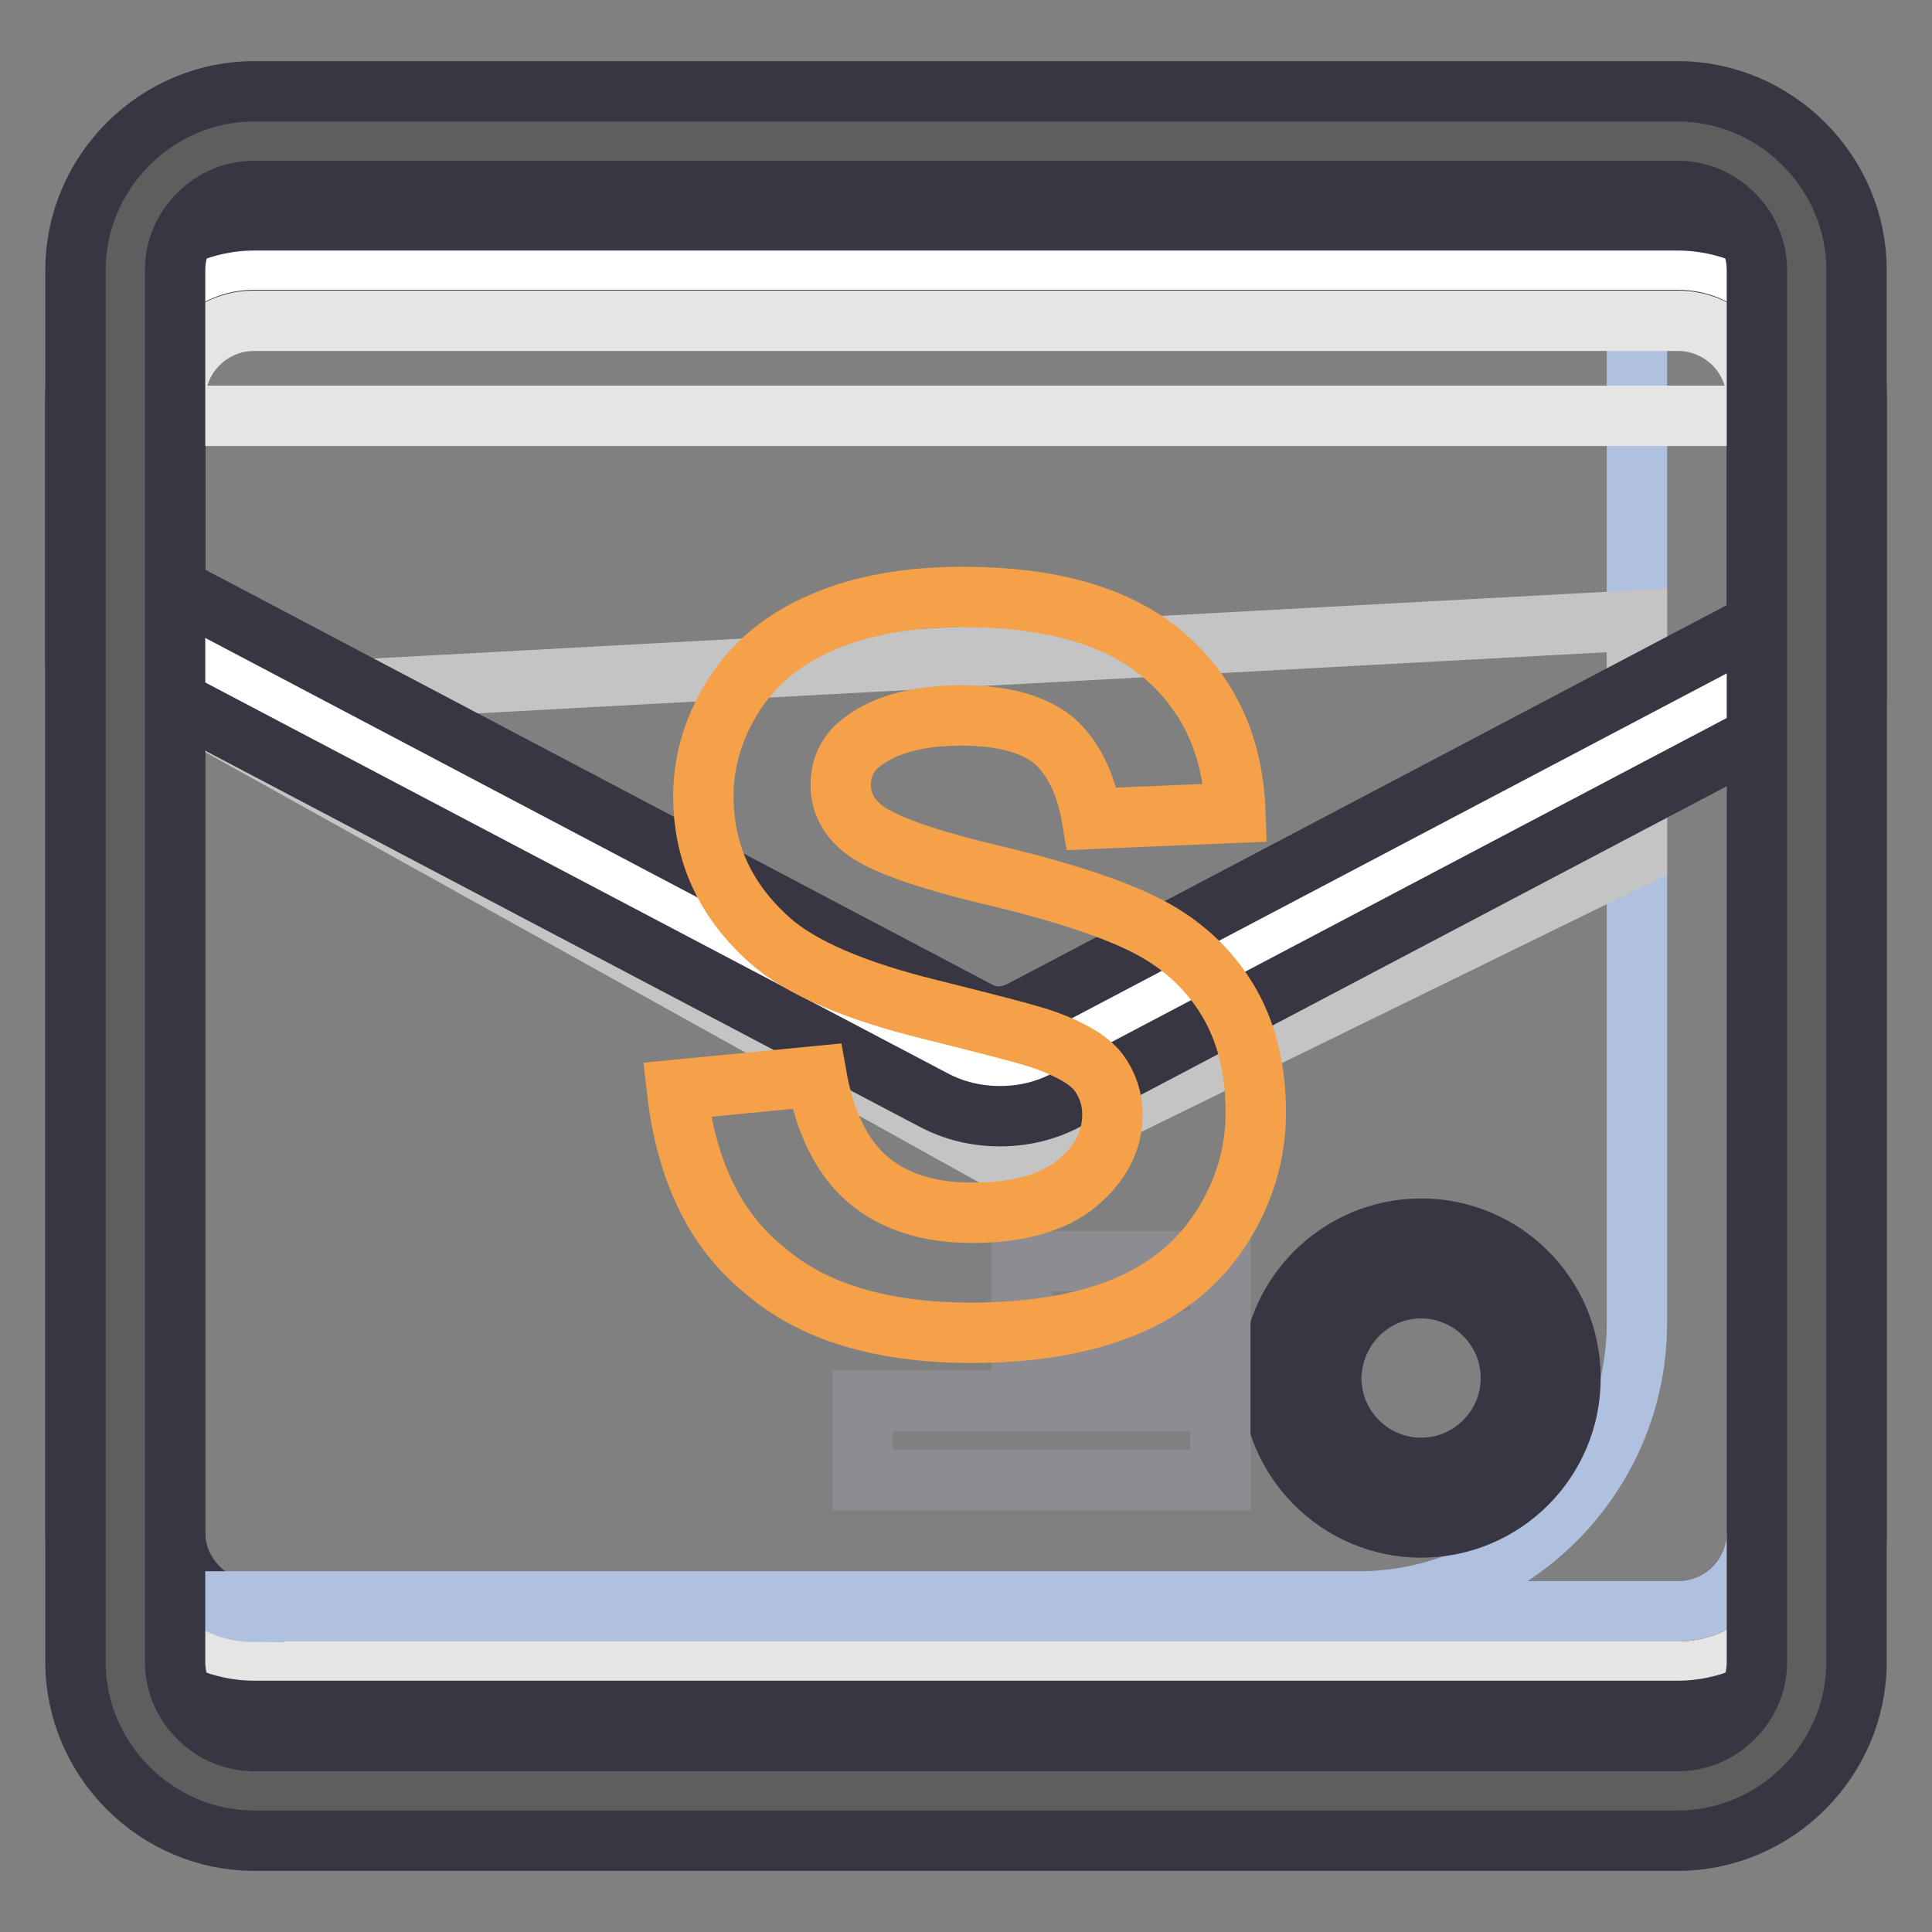 <?xml version="1.0" encoding="utf-8"?>
<!-- Svg Vector Icons : http://www.onlinewebfonts.com/icon -->
<!DOCTYPE svg PUBLIC "-//W3C//DTD SVG 1.1//EN" "http://www.w3.org/Graphics/SVG/1.1/DTD/svg11.dtd">
<svg version="1.1" xmlns="http://www.w3.org/2000/svg" xmlns:xlink="http://www.w3.org/1999/xlink" x="0px" y="0px" viewBox="0 0 256 256" enable-background="new 0 0 256 256" xml:space="preserve">
<rect x="0" y="0" width="256" height="256" fill="#808080" stroke="none"/>
<g> <path stroke-width="8" fill-opacity="0" stroke="#e5e5e4"  d="M33.7,220.2c-9.4,0-17.1-7.7-17.1-17.1V52.9c0-9.4,7.7-17.1,17.1-17.1h188.6c9.4,0,17.1,7.7,17.1,17.1 v150.1c0,9.4-7.7,17.1-17.1,17.1H33.7z"/> <path stroke-width="8" fill-opacity="0" stroke="#393644"  d="M222.3,42.4c2.8,0,5.4,1.1,7.4,3.1c2,2,3.1,4.6,3.1,7.4v150.1c0,2.8-1.1,5.4-3.1,7.4c-2,2-4.6,3.1-7.4,3.1 H33.7c-2.8,0-5.4-1.1-7.4-3.1c-2-2-3.1-4.6-3.1-7.4V52.9c0-2.8,1.1-5.4,3.1-7.4s4.6-3.1,7.4-3.1H222.3 M222.3,29.2H33.7 c-13,0-23.7,10.7-23.7,23.7v150.1c0,13,10.7,23.7,23.7,23.7h188.6c13,0,23.7-10.7,23.7-23.7V52.9C246,39.9,235.3,29.2,222.3,29.2z" /> <path stroke-width="8" fill-opacity="0" stroke="#b0c1df"  d="M33.7,213.6c-1.9,0-3.8-0.5-5.3-1.4H180c20.3,0,36.9-16.5,36.9-36.9V42.4h5.4c5.8,0,10.5,4.7,10.5,10.5 v150.1c0,5.8-4.7,10.5-10.5,10.5H33.7z"/> <path stroke-width="8" fill-opacity="0" stroke="#c4c4c5"  d="M216.9,113.4l-83.4,40.8L22.9,92.7l194-10.5V113.4z"/> <path stroke-width="8" fill-opacity="0" stroke="#ffffff"  d="M132.5,141.3c-2,0-4-0.5-5.8-1.4L16.6,81.9v-29c0-9.4,7.7-17.1,17.1-17.1h188.6c9.4,0,17.1,7.7,17.1,17.1 v33.7l-101.1,53.2C136.5,140.8,134.5,141.3,132.5,141.3z"/> <path stroke-width="8" fill-opacity="0" stroke="#393644"  d="M222.3,42.4c2.8,0,5.4,1.1,7.4,3.1c2,2,3.1,4.6,3.1,7.4v29.7L135.2,134c-0.8,0.4-1.8,0.7-2.8,0.7 c-0.9,0-1.9-0.2-2.8-0.7L23.2,77.9v-25c0-2.8,1.1-5.4,3.1-7.4s4.6-3.1,7.4-3.1H222.3 M222.3,29.2H33.7c-13,0-23.7,10.7-23.7,23.7 v33l113.6,59.8c2.8,1.5,5.8,2.2,8.9,2.2c3.1,0,6.1-0.7,8.9-2.2L246,90.6V52.9C246,39.9,235.3,29.2,222.3,29.2z"/> <path stroke-width="8" fill-opacity="0" stroke="#e65e6c"  d="M172.5,182.5c0,8.7,7.1,15.8,15.8,15.8c8.7,0,15.8-7.1,15.8-15.8c0-8.7-7.1-15.8-15.8-15.8 C179.6,166.7,172.5,173.8,172.5,182.5z"/> <path stroke-width="8" fill-opacity="0" stroke="#393644"  d="M188.3,170.7c6.5,0,11.9,5.3,11.9,11.9c0,6.5-5.3,11.9-11.9,11.9c-6.5,0-11.9-5.3-11.9-11.9 C176.5,176,181.8,170.7,188.3,170.7 M188.3,162.8c-10.9,0-19.8,8.9-19.8,19.8s8.9,19.8,19.8,19.8c10.9,0,19.8-8.8,19.8-19.8 S199.2,162.8,188.3,162.8z"/> <path stroke-width="8" fill-opacity="0" stroke="#8d8c93"  d="M135.4,167.1h26.3v10.5h-26.3V167.1z M114.3,185.6h47.4v10.5h-47.4V185.6z"/> <path stroke-width="8" fill-opacity="0" stroke="#e5e5e4"  d="M23.2,55.1v-2.1c0-5.8,4.7-10.5,10.5-10.5h188.6c5.8,0,10.5,4.7,10.5,10.5v2.1H23.2z"/> <path stroke-width="8" fill-opacity="0" stroke="#5d5e5e"  d="M33.7,237.3c-9.4,0-17.1-7.7-17.1-17.1V35.8c0-9.4,7.7-17.1,17.1-17.1h188.6c9.4,0,17.1,7.7,17.1,17.1 v184.4c0,9.4-7.7,17.1-17.1,17.1H33.7z"/> <path stroke-width="8" fill-opacity="0" stroke="#393644"  d="M222.3,25.3c2.8,0,5.4,1.1,7.4,3.1c2,2,3.1,4.6,3.1,7.4v184.4c0,2.8-1.1,5.4-3.1,7.4c-2,2-4.6,3.1-7.4,3.1 H33.7c-2.8,0-5.4-1.1-7.4-3.1c-2-2-3.1-4.6-3.1-7.4V35.8c0-2.8,1.1-5.4,3.1-7.4s4.6-3.1,7.4-3.1H222.3 M222.3,12.1H33.7 c-13,0-23.7,10.7-23.7,23.7v184.4c0,13,10.7,23.7,23.7,23.7h188.6c13,0,23.7-10.7,23.7-23.7V35.8C246,22.8,235.3,12.1,222.3,12.1z" /> <path stroke-width="8" fill-opacity="0" stroke="#f4a14a"  d="M89.7,144.4l18.5-1.8c1.1,6.2,3.4,10.8,6.8,13.7c3.4,2.9,8,4.4,13.8,4.4c6.1,0,10.7-1.3,13.9-3.9 c3.1-2.6,4.7-5.6,4.7-9.1c0-2.2-0.7-4.1-1.9-5.7c-1.3-1.6-3.6-2.9-6.8-4.1c-2.2-0.8-7.3-2.1-15.3-4.1c-10.2-2.5-17.4-5.6-21.5-9.3 c-5.8-5.2-8.7-11.5-8.7-19c0-4.8,1.4-9.3,4.1-13.5c2.7-4.2,6.6-7.4,11.8-9.6c5.1-2.2,11.3-3.3,18.5-3.3c11.8,0,20.7,2.6,26.7,7.8 c6,5.2,9.1,12.1,9.4,20.8l-19,0.8c-0.8-4.8-2.6-8.3-5.2-10.5c-2.7-2.1-6.7-3.2-12.1-3.2c-5.5,0-9.9,1.1-13,3.4c-2,1.4-3,3.4-3,5.8 c0,2.2,0.9,4.1,2.8,5.7c2.4,2,8.2,4.1,17.5,6.3c9.2,2.2,16.1,4.5,20.5,6.8c4.4,2.3,7.9,5.5,10.4,9.6c2.5,4.1,3.8,9.1,3.8,15 c0,5.4-1.5,10.5-4.5,15.2c-3,4.7-7.2,8.2-12.7,10.5c-5.5,2.3-12.3,3.5-20.5,3.5c-11.9,0-21.1-2.8-27.4-8.3 C94.7,163,90.9,155,89.7,144.4z"/></g>
</svg>